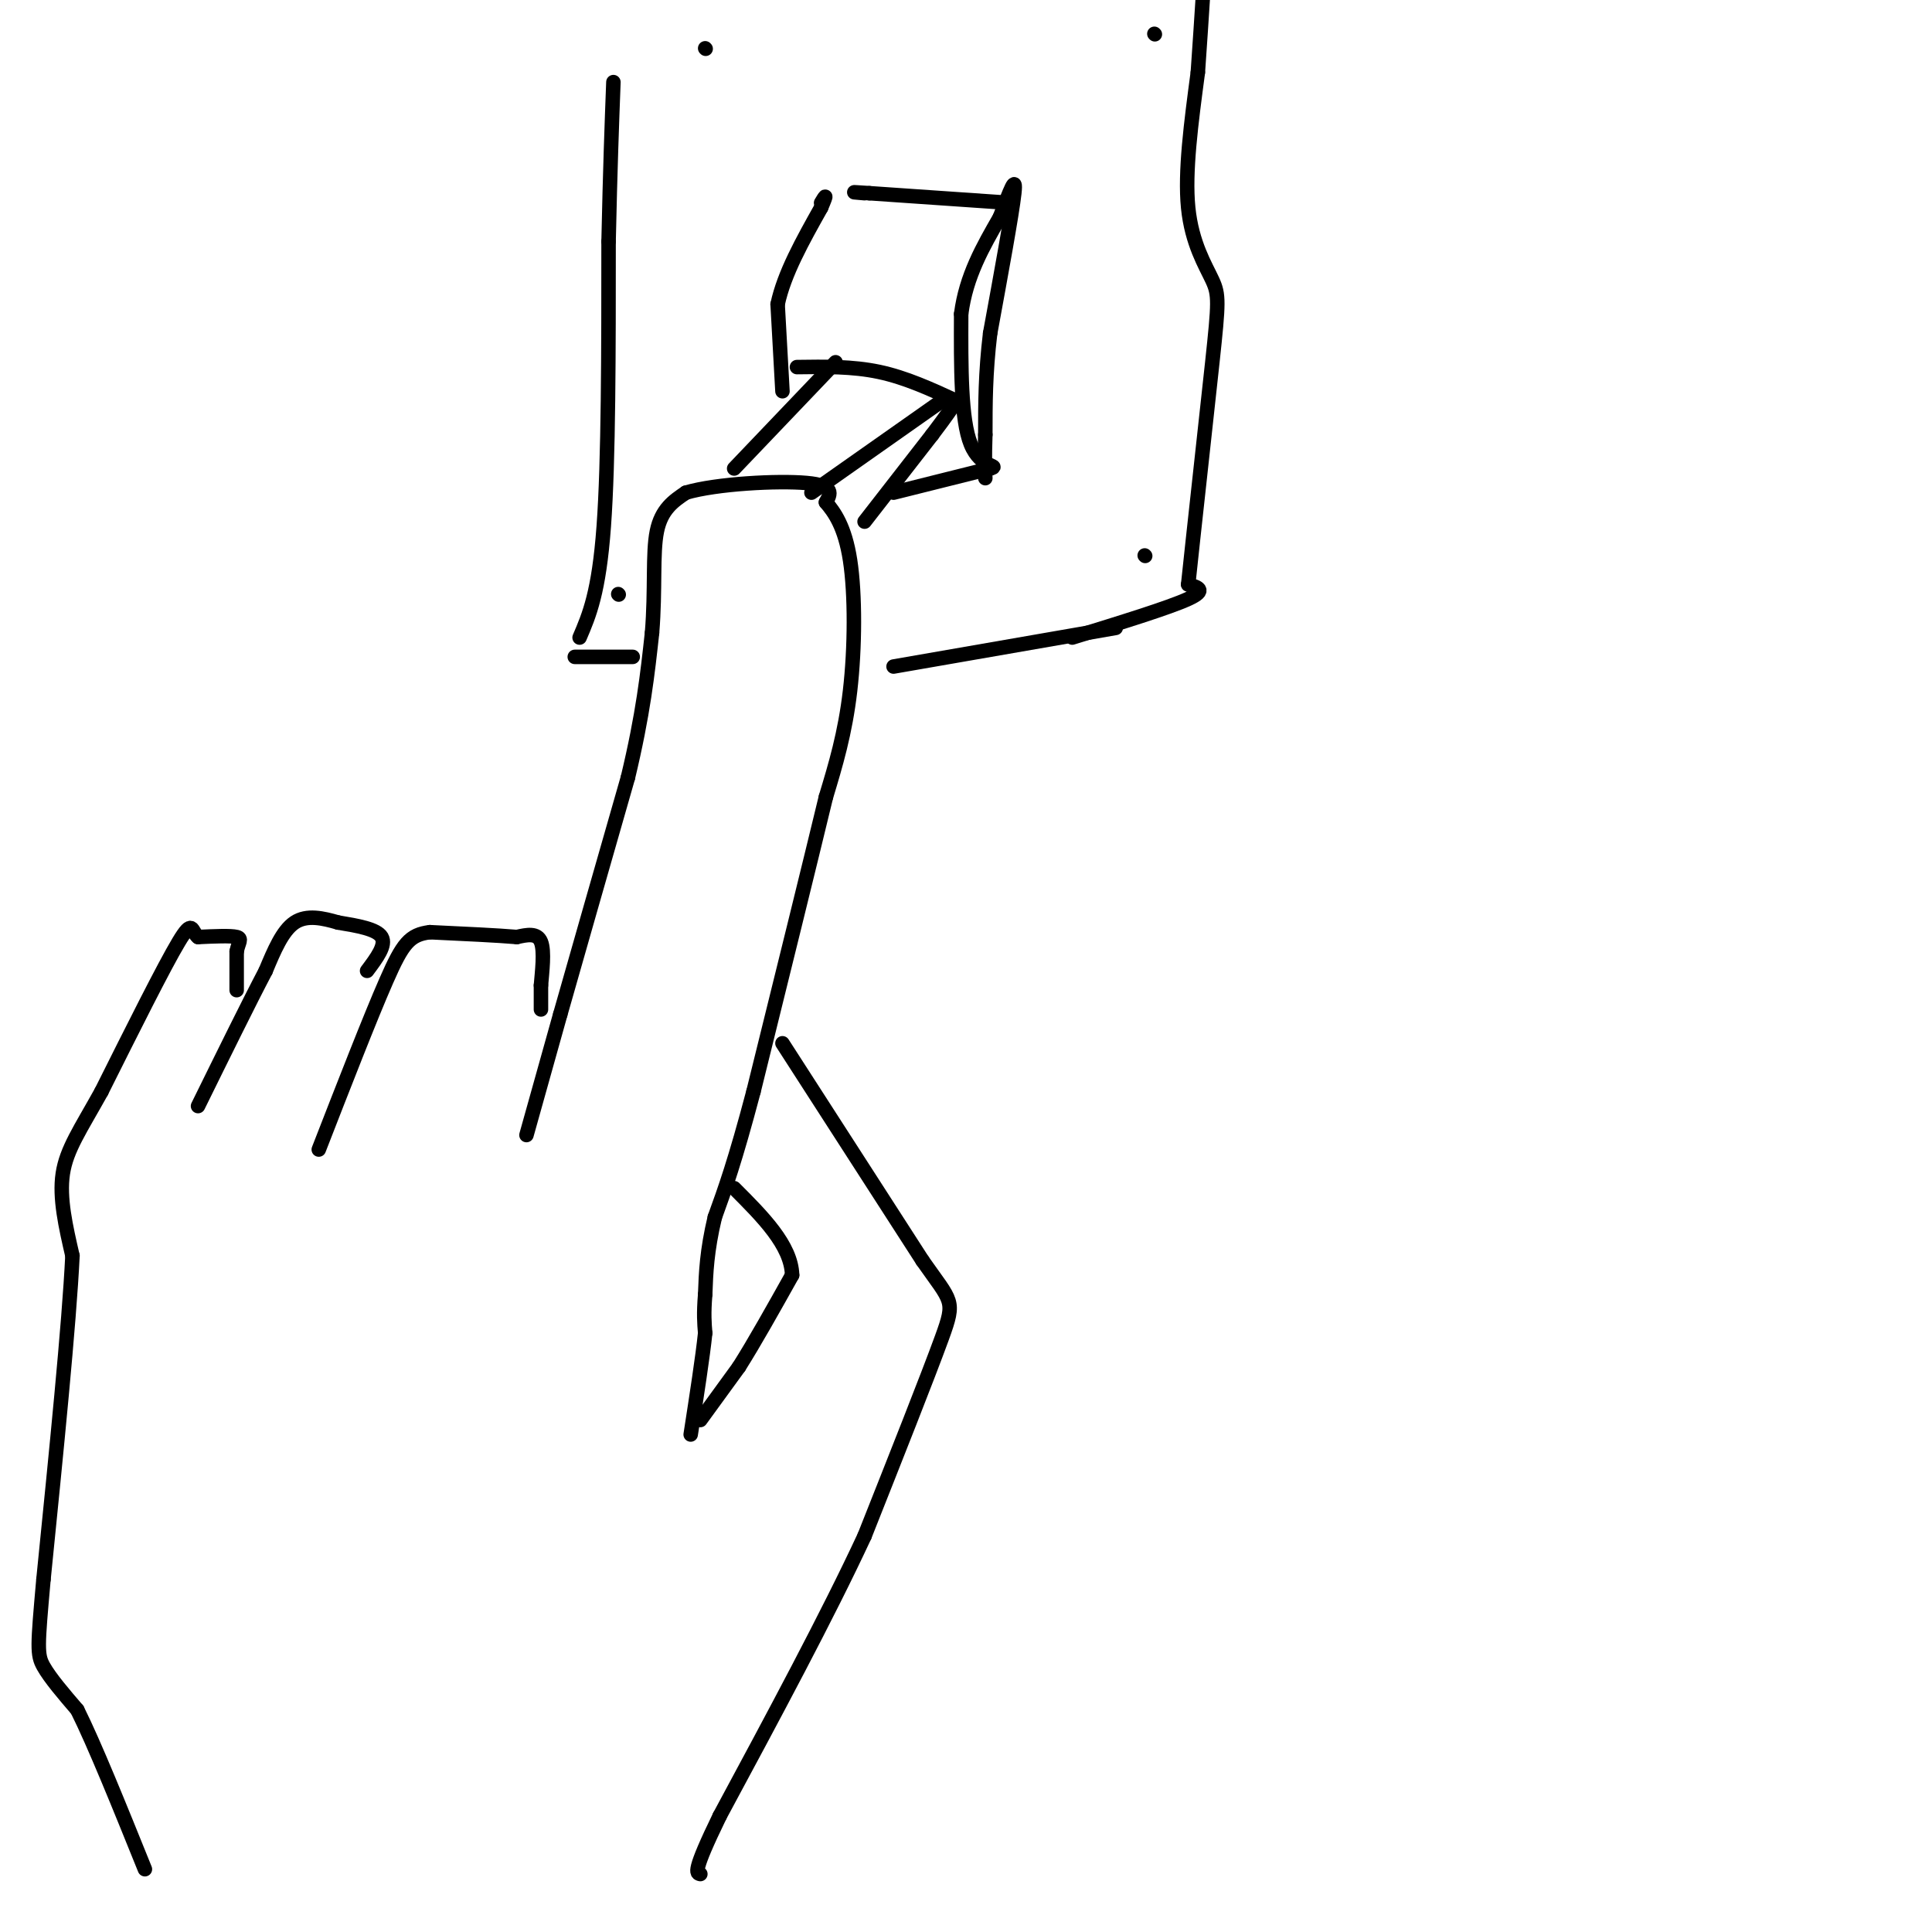 <svg viewBox='0 0 400 400' version='1.1' xmlns='http://www.w3.org/2000/svg' xmlns:xlink='http://www.w3.org/1999/xlink'><g fill='none' stroke='rgb(0,0,0)' stroke-width='3' stroke-linecap='round' stroke-linejoin='round'><path d='M109,235c0.000,0.000 7.000,-25.000 7,-25'/><path d='M116,210c3.500,-12.333 8.750,-30.667 14,-49'/><path d='M130,161c3.167,-13.167 4.083,-21.583 5,-30'/><path d='M135,131c0.733,-8.978 0.067,-16.422 1,-21c0.933,-4.578 3.467,-6.289 6,-8'/><path d='M142,102c6.311,-1.867 19.089,-2.533 25,-2c5.911,0.533 4.956,2.267 4,4'/><path d='M171,104c1.690,1.988 3.917,4.958 5,12c1.083,7.042 1.024,18.155 0,27c-1.024,8.845 -3.012,15.423 -5,22'/><path d='M171,165c-3.333,13.833 -9.167,37.417 -15,61'/><path d='M156,226c-3.833,14.500 -5.917,20.250 -8,26'/><path d='M148,252c-1.667,7.000 -1.833,11.500 -2,16'/><path d='M146,268c-0.333,4.000 -0.167,6.000 0,8'/><path d='M146,276c-0.500,4.833 -1.750,12.917 -3,21'/><path d='M145,294c0.000,0.000 8.000,-11.000 8,-11'/><path d='M153,283c3.167,-5.000 7.083,-12.000 11,-19'/><path d='M164,264c-0.167,-6.167 -6.083,-12.083 -12,-18'/><path d='M162,216c0.000,0.000 29.000,45.000 29,45'/><path d='M191,261c6.111,8.733 6.889,8.067 4,16c-2.889,7.933 -9.444,24.467 -16,41'/><path d='M179,318c-7.667,16.500 -18.833,37.250 -30,58'/><path d='M149,376c-5.667,11.667 -4.833,11.833 -4,12'/><path d='M112,209c0.000,0.000 0.000,-5.000 0,-5'/><path d='M112,204c0.222,-2.733 0.778,-7.067 0,-9c-0.778,-1.933 -2.889,-1.467 -5,-1'/><path d='M107,194c-3.833,-0.333 -10.917,-0.667 -18,-1'/><path d='M89,193c-4.178,0.511 -5.622,2.289 -9,10c-3.378,7.711 -8.689,21.356 -14,35'/><path d='M76,201c2.000,-2.667 4.000,-5.333 3,-7c-1.000,-1.667 -5.000,-2.333 -9,-3'/><path d='M70,191c-3.133,-0.911 -6.467,-1.689 -9,0c-2.533,1.689 -4.267,5.844 -6,10'/><path d='M55,201c-3.333,6.333 -8.667,17.167 -14,28'/><path d='M49,205c0.000,0.000 0.000,-8.000 0,-8'/><path d='M49,197c0.356,-1.911 1.244,-2.689 0,-3c-1.244,-0.311 -4.622,-0.156 -8,0'/><path d='M41,194c-1.422,-1.156 -0.978,-4.044 -4,1c-3.022,5.044 -9.511,18.022 -16,31'/><path d='M21,226c-4.356,7.844 -7.244,11.956 -8,17c-0.756,5.044 0.622,11.022 2,17'/><path d='M15,260c-0.667,14.000 -3.333,40.500 -6,67'/><path d='M9,327c-1.244,14.022 -1.356,15.578 0,18c1.356,2.422 4.178,5.711 7,9'/><path d='M16,354c3.500,7.000 8.750,20.000 14,33'/><path d='M152,97c0.000,0.000 21.000,-22.000 21,-22'/><path d='M168,102c0.000,0.000 27.000,-19.000 27,-19'/><path d='M179,108c0.000,0.000 14.000,-18.000 14,-18'/><path d='M193,90c3.167,-4.167 4.083,-5.583 5,-7'/><path d='M198,83c-5.250,-2.417 -10.500,-4.833 -16,-6c-5.500,-1.167 -11.250,-1.083 -17,-1'/><path d='M162,81c0.000,0.000 -1.000,-18.000 -1,-18'/><path d='M161,63c1.333,-6.333 5.167,-13.167 9,-20'/><path d='M170,43c1.500,-3.500 0.750,-2.250 0,-1'/><path d='M185,102c0.000,0.000 20.000,-5.000 20,-5'/><path d='M205,97c2.311,-0.689 -1.911,0.089 -4,-5c-2.089,-5.089 -2.044,-16.044 -2,-27'/><path d='M199,65c1.000,-7.833 4.500,-13.917 8,-20'/><path d='M207,45c2.133,-5.511 3.467,-9.289 3,-5c-0.467,4.289 -2.733,16.644 -5,29'/><path d='M205,69c-1.000,8.333 -1.000,14.667 -1,21'/><path d='M204,90c-0.167,5.000 -0.083,7.000 0,9'/><path d='M209,42c0.000,0.000 -29.000,-2.000 -29,-2'/><path d='M180,40c-5.000,-0.333 -3.000,-0.167 -1,0'/><path d='M119,136c0.000,0.000 12.000,0.000 12,0'/><path d='M120,132c2.000,-4.667 4.000,-9.333 5,-23c1.000,-13.667 1.000,-36.333 1,-59'/><path d='M126,50c0.333,-15.333 0.667,-24.167 1,-33'/><path d='M185,138c0.000,0.000 46.000,-8.000 46,-8'/><path d='M222,132c10.000,-3.083 20.000,-6.167 24,-8c4.000,-1.833 2.000,-2.417 0,-3'/><path d='M246,121c1.046,-10.002 3.662,-33.506 5,-46c1.338,-12.494 1.399,-13.979 0,-17c-1.399,-3.021 -4.257,-7.577 -5,-15c-0.743,-7.423 0.628,-17.711 2,-28'/><path d='M248,15c0.500,-7.167 0.750,-11.083 1,-15'/><path d='M237,115c0.000,0.000 0.100,0.100 0.1,0.1'/><path d='M128,123c0.000,0.000 0.100,0.100 0.1,0.1'/><path d='M239,7c0.000,0.000 0.100,0.100 0.1,0.1'/><path d='M146,10c0.000,0.000 0.100,0.100 0.1,0.1'/></g>
</svg>